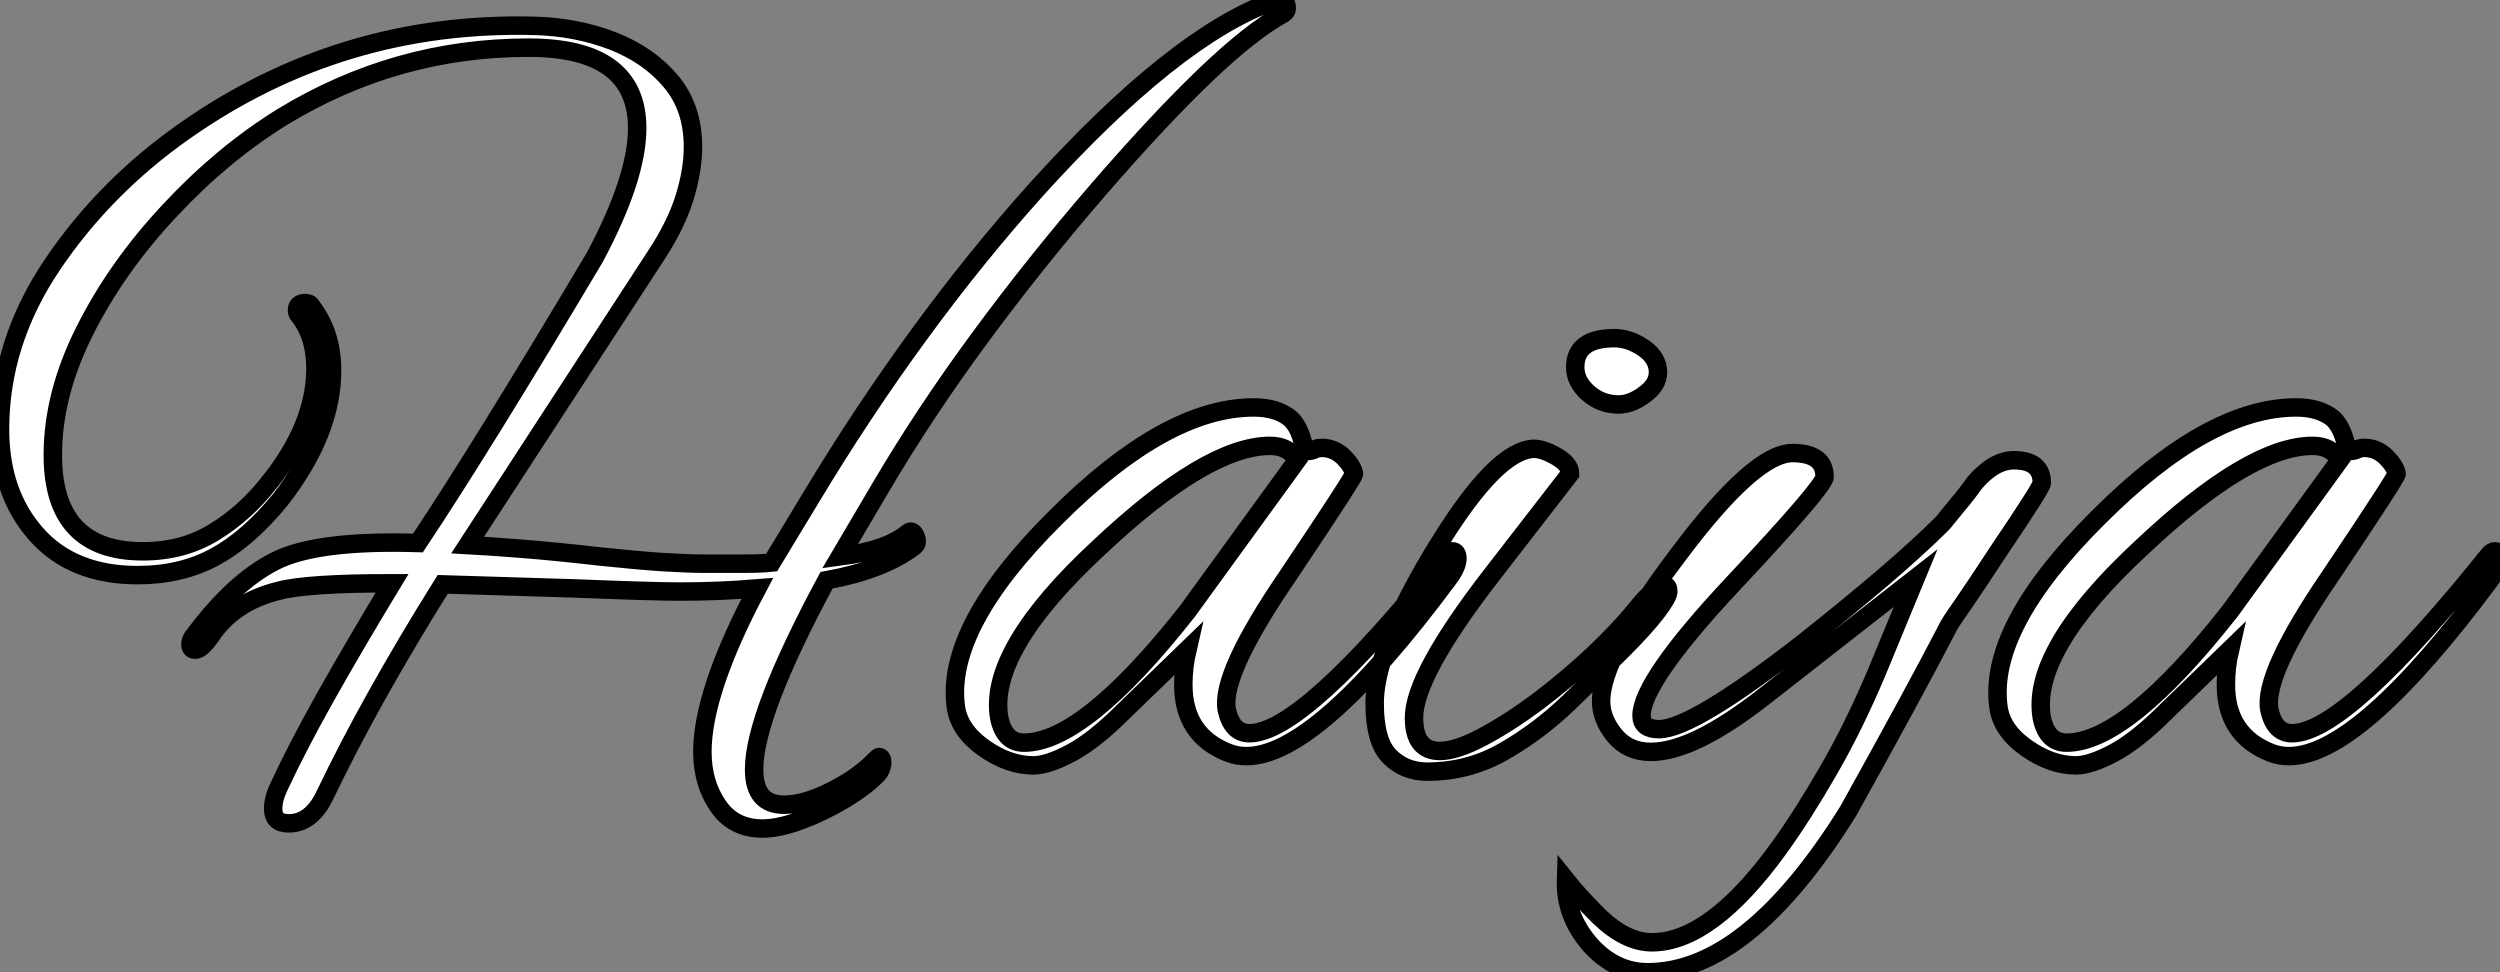 <?xml version="1.0" standalone="no"?>
<svg xmlns="http://www.w3.org/2000/svg" viewBox="0.996 -1.656 135.36 52.64"><rect x="0.996" y="-1.656" width="135.36" height="52.64" fill="#808080" stroke="none"/><path d="M42.34 3.70L42.34 3.70Q40.77 3.70 39.93 2.46Q39.09 1.23 39.09-0.45L39.09-0.45Q39.09-3.70 42.06-9.30L42.06-9.30Q39.98-9.13 37.91-9.13L37.91-9.13Q36.40-9.13 32.20-9.30L32.20-9.30L25.03-9.52Q21.11-3.25 18.65 1.90L18.65 1.90Q17.92 3.42 16.69 3.42L16.69 3.42Q15.85 3.42 15.85 2.63L15.85 2.63Q15.85 2.07 16.18 1.40L16.18 1.40Q17.14-0.67 18.68-3.42Q20.22-6.16 22.29-9.58L22.29-9.58Q17.70-9.58 16.18-9.18L16.18-9.18Q13.66-8.57 12.43-6.66L12.43-6.66Q11.98-6.05 11.70-5.99L11.70-5.99Q11.37-5.94 11.37-6.27L11.37-6.27Q11.37-6.55 11.59-6.78L11.59-6.78Q13.72-9.63 15.90-10.75L15.90-10.75Q18.14-11.93 23.69-11.76L23.69-11.76Q27.16-16.97 33.26-27.22L33.26-27.22Q35.56-31.53 35.56-34.22L35.56-34.22Q35.56-38.58 29.68-38.58L29.68-38.58Q22.51-38.58 16.35-34.83L16.35-34.83Q13.10-32.82 10.25-29.76Q7.39-26.71 5.66-23.27Q3.92-19.82 3.92-16.52L3.92-16.52Q3.92-11.31 8.79-11.31L8.79-11.31Q10.98-11.31 12.66-12.35Q14.34-13.38 15.62-15.01L15.62-15.01Q18.14-18.14 18.14-21.22L18.14-21.22Q18.14-22.96 17.25-24.08L17.25-24.08Q17.14-24.19 17.14-24.36L17.14-24.36Q17.14-24.75 17.58-24.75L17.58-24.75Q17.86-24.75 17.92-24.58L17.92-24.58Q19.04-23.13 19.04-21.11L19.04-21.11Q19.04-17.70 16.24-14.11L16.24-14.11Q14.50-11.98 12.68-11.00Q10.86-10.02 8.51-10.02L8.51-10.02Q4.98-10.02 3.02-12.24Q1.06-14.45 1.06-17.92L1.06-17.92Q1.06-22.62 3.89-26.82Q6.72-31.02 11.03-34.05L11.03-34.05Q19.54-40.04 30.02-39.76L30.02-39.76Q32.26-39.70 34.22-38.95Q36.18-38.19 37.38-36.76Q38.58-35.34 38.58-33.21L38.58-33.21Q38.58-31.92 38.11-30.41Q37.63-28.90 36.51-27.22L36.51-27.22L26.38-11.65Q27.50-11.59 29.29-11.45Q31.08-11.31 33.54-11.03L33.54-11.03Q35.62-10.81 37.02-10.72Q38.42-10.64 39.14-10.64L39.14-10.64Q40.43-10.64 41.36-10.64Q42.28-10.64 42.84-10.70L42.84-10.70L44.97-14.22Q47.77-18.87 50.82-23.04Q53.87-27.22 57.18-30.91L57.18-30.91Q64.68-39.20 70-41.10L70-41.10Q70.17-41.16 70.39-41.16L70.39-41.16Q70.73-41.16 70.73-40.71L70.73-40.71Q70.73-40.54 70.56-40.43L70.56-40.43Q68.82-39.48 66.33-37.10Q63.84-34.72 60.54-30.91L60.54-30.91Q57.06-26.88 54.10-22.85Q51.13-18.82 48.72-14.73L48.72-14.73L46.54-11.03Q49.11-11.37 50.23-12.32L50.23-12.32Q50.46-12.49 50.62-12.15L50.62-12.15Q50.79-11.76 50.57-11.59L50.57-11.59Q48.89-10.30 45.81-9.74L45.81-9.74Q41.89-2.46 41.89 0.50L41.89 0.50Q41.89 2.41 43.51 2.41L43.51 2.41Q44.63 2.41 46.12 1.65Q47.60 0.90 48.50-0.06L48.50-0.06Q48.61-0.17 48.66-0.17L48.66-0.17Q48.83-0.17 48.83 0.17L48.83 0.17Q48.78 0.56 48.55 0.78L48.55 0.78Q47.88 1.46 46.76 2.13Q45.64 2.80 44.44 3.25Q43.23 3.70 42.34 3.70ZM57.01 0.28L57.01 0.28Q55.66 0.28 54.32-0.67Q52.98-1.62 52.81-2.91L52.81-2.91Q52.25-7.22 58.24-13.16L58.24-13.16Q64.18-19.10 68.94-19.10L68.94-19.10Q70.22-19.10 70.95-18.48L70.95-18.48Q71.34-18.09 71.54-17.42Q71.74-16.74 71.85-16.74L71.85-16.74Q72.07-16.74 72.24-16.83Q72.41-16.91 72.63-16.91L72.63-16.91Q73.30-16.91 73.81-16.41Q74.31-15.90 74.37-15.51L74.37-15.51Q74.42-15.40 70.78-9.97L70.78-9.97Q67.14-4.65 67.48-2.74L67.48-2.74Q67.76-1.46 68.71-1.46L68.71-1.46Q71.62-1.46 79.35-11.09L79.35-11.09Q79.52-11.31 79.69-11.31L79.69-11.31Q79.97-11.31 79.97-10.92L79.97-10.92Q79.97-10.47 79.46-9.80L79.46-9.80Q72.35-0.22 68.54-0.22L68.54-0.22Q68.04-0.22 67.59-0.39L67.59-0.39Q65.13-1.34 65.13-4.09L65.13-4.09Q65.13-5.04 65.35-5.99L65.35-5.99L61.88-2.63Q60.31-1.06 59.05-0.39Q57.79 0.28 57.01 0.28ZM56.50-0.95L56.50-0.95Q59.75-0.95 65.35-8.06L65.35-8.06L71.29-16.24Q70.84-17.02 69.83-17.02L69.83-17.02Q66.42-17.02 60.59-11.54L60.59-11.54Q54.54-5.94 55.16-2.30L55.16-2.30Q55.44-0.95 56.50-0.95ZM88.70-19.26L88.70-19.26Q87.75-19.26 87.05-19.88Q86.35-20.50 86.35-21.28L86.35-21.28Q86.35-22.85 88.48-22.85L88.48-22.85Q89.26-22.85 90.05-22.32Q90.83-21.78 90.83-21L90.83-21Q90.83-20.33 90.10-19.80Q89.38-19.26 88.70-19.26ZM78.34 0.62L78.34 0.62Q77.11 0.62 76.30-0.20Q75.49-1.01 75.49-3.08L75.49-3.08Q75.49-4.26 76.02-5.80Q76.55-7.34 77.36-8.90Q78.18-10.47 78.96-11.70L78.96-11.70Q82.10-16.80 84.11-16.86L84.11-16.86Q84.62-16.86 85.34-16.44Q86.07-16.02 86.07-15.51L86.07-15.51Q86.07-15.51 81.82-10.02L81.82-10.02Q77.62-4.59 77.62-2.30L77.62-2.30Q77.62-0.50 79.02-0.50L79.02-0.50Q79.91-0.50 81.34-1.26Q82.77-2.02 84.34-3.19Q85.90-4.37 87.33-5.71Q88.76-7.06 89.66-8.18L89.66-8.18Q90.22-8.90 90.64-9.18Q91.06-9.46 91.17-9.46L91.17-9.46Q91.39-9.46 91.39-9.13L91.39-9.13Q91.39-8.85 90.75-8.01Q90.10-7.17 88.98-6.05L88.98-6.05Q87.64-4.70 86.02-3.14Q84.39-1.57 82.49-0.48Q80.58 0.62 78.34 0.62ZM90.27 11.48L90.27 11.48Q88.48 11.48 87.14 9.97L87.14 9.97Q85.79 8.40 85.85 6.50L85.85 6.50Q86.52 7.34 87.64 8.46L87.64 8.46Q89.10 9.86 90.50 9.86L90.50 9.86Q93.69 9.86 97.38 4.76L97.38 4.76Q98.67 2.97 100.04 0.59Q101.42-1.79 102.65-4.70L102.65-4.70L104.78-9.86L96.54-3.42Q92.74-0.45 90.44-0.45L90.44-0.45Q89.21-0.45 88.48-1.34Q87.75-2.24 87.75-3.19L87.75-3.19Q87.75-5.60 91.90-11.09L91.90-11.09Q96.04-16.63 98.11-16.63L98.11-16.63Q99.85-16.63 99.85-15.34L99.85-15.34Q99.85-14.84 94.86-9.52L94.86-9.52Q89.94-4.26 89.94-2.41L89.94-2.41Q89.94-1.68 90.89-1.68L90.89-1.68Q92.68-1.68 98.67-6.33L98.67-6.33Q101.14-8.29 103.04-9.91Q104.94-11.54 106.23-12.82L106.23-12.82Q106.68-13.38 107.13-13.92Q107.58-14.45 107.97-15.01L107.97-15.01Q109.03-16.24 110.10-16.24L110.10-16.24Q111.61-16.24 111.61-15.01L111.61-15.01Q111.61-14.78 109.26-11.31L109.26-11.31Q108.02-9.41 107.30-8.37Q106.57-7.34 106.46-7.06L106.46-7.06Q104.72-3.70 101.14 2.74L101.14 2.74Q95.70 11.48 90.27 11.48ZM113.46 0.28L113.46 0.28Q112.11 0.28 110.77-0.67Q109.42-1.62 109.26-2.91L109.26-2.91Q108.70-7.22 114.69-13.16L114.69-13.16Q120.62-19.10 125.38-19.10L125.38-19.10Q126.67-19.10 127.40-18.48L127.40-18.48Q127.79-18.09 127.99-17.42Q128.18-16.74 128.30-16.74L128.30-16.74Q128.52-16.74 128.69-16.83Q128.86-16.91 129.08-16.91L129.08-16.91Q129.75-16.91 130.26-16.41Q130.76-15.90 130.82-15.51L130.82-15.51Q130.87-15.40 127.23-9.97L127.23-9.97Q123.59-4.65 123.93-2.74L123.93-2.74Q124.21-1.46 125.16-1.46L125.16-1.46Q128.07-1.46 135.80-11.09L135.80-11.09Q135.97-11.31 136.14-11.31L136.14-11.31Q136.42-11.31 136.42-10.92L136.42-10.92Q136.42-10.47 135.91-9.80L135.91-9.80Q128.80-0.22 124.99-0.22L124.99-0.22Q124.49-0.22 124.04-0.39L124.04-0.39Q121.58-1.34 121.58-4.09L121.58-4.09Q121.58-5.04 121.80-5.99L121.80-5.99L118.33-2.63Q116.76-1.06 115.50-0.39Q114.24 0.28 113.46 0.28ZM112.95-0.95L112.95-0.95Q116.20-0.95 121.80-8.06L121.80-8.06L127.74-16.24Q127.29-17.02 126.28-17.02L126.28-17.02Q122.86-17.02 117.04-11.54L117.04-11.54Q110.99-5.94 111.61-2.30L111.61-2.30Q111.89-0.95 112.95-0.95Z" fill="white" stroke="black" transform="translate(0 0) scale(1 1) translate(-0.064 39.504)"/></svg>